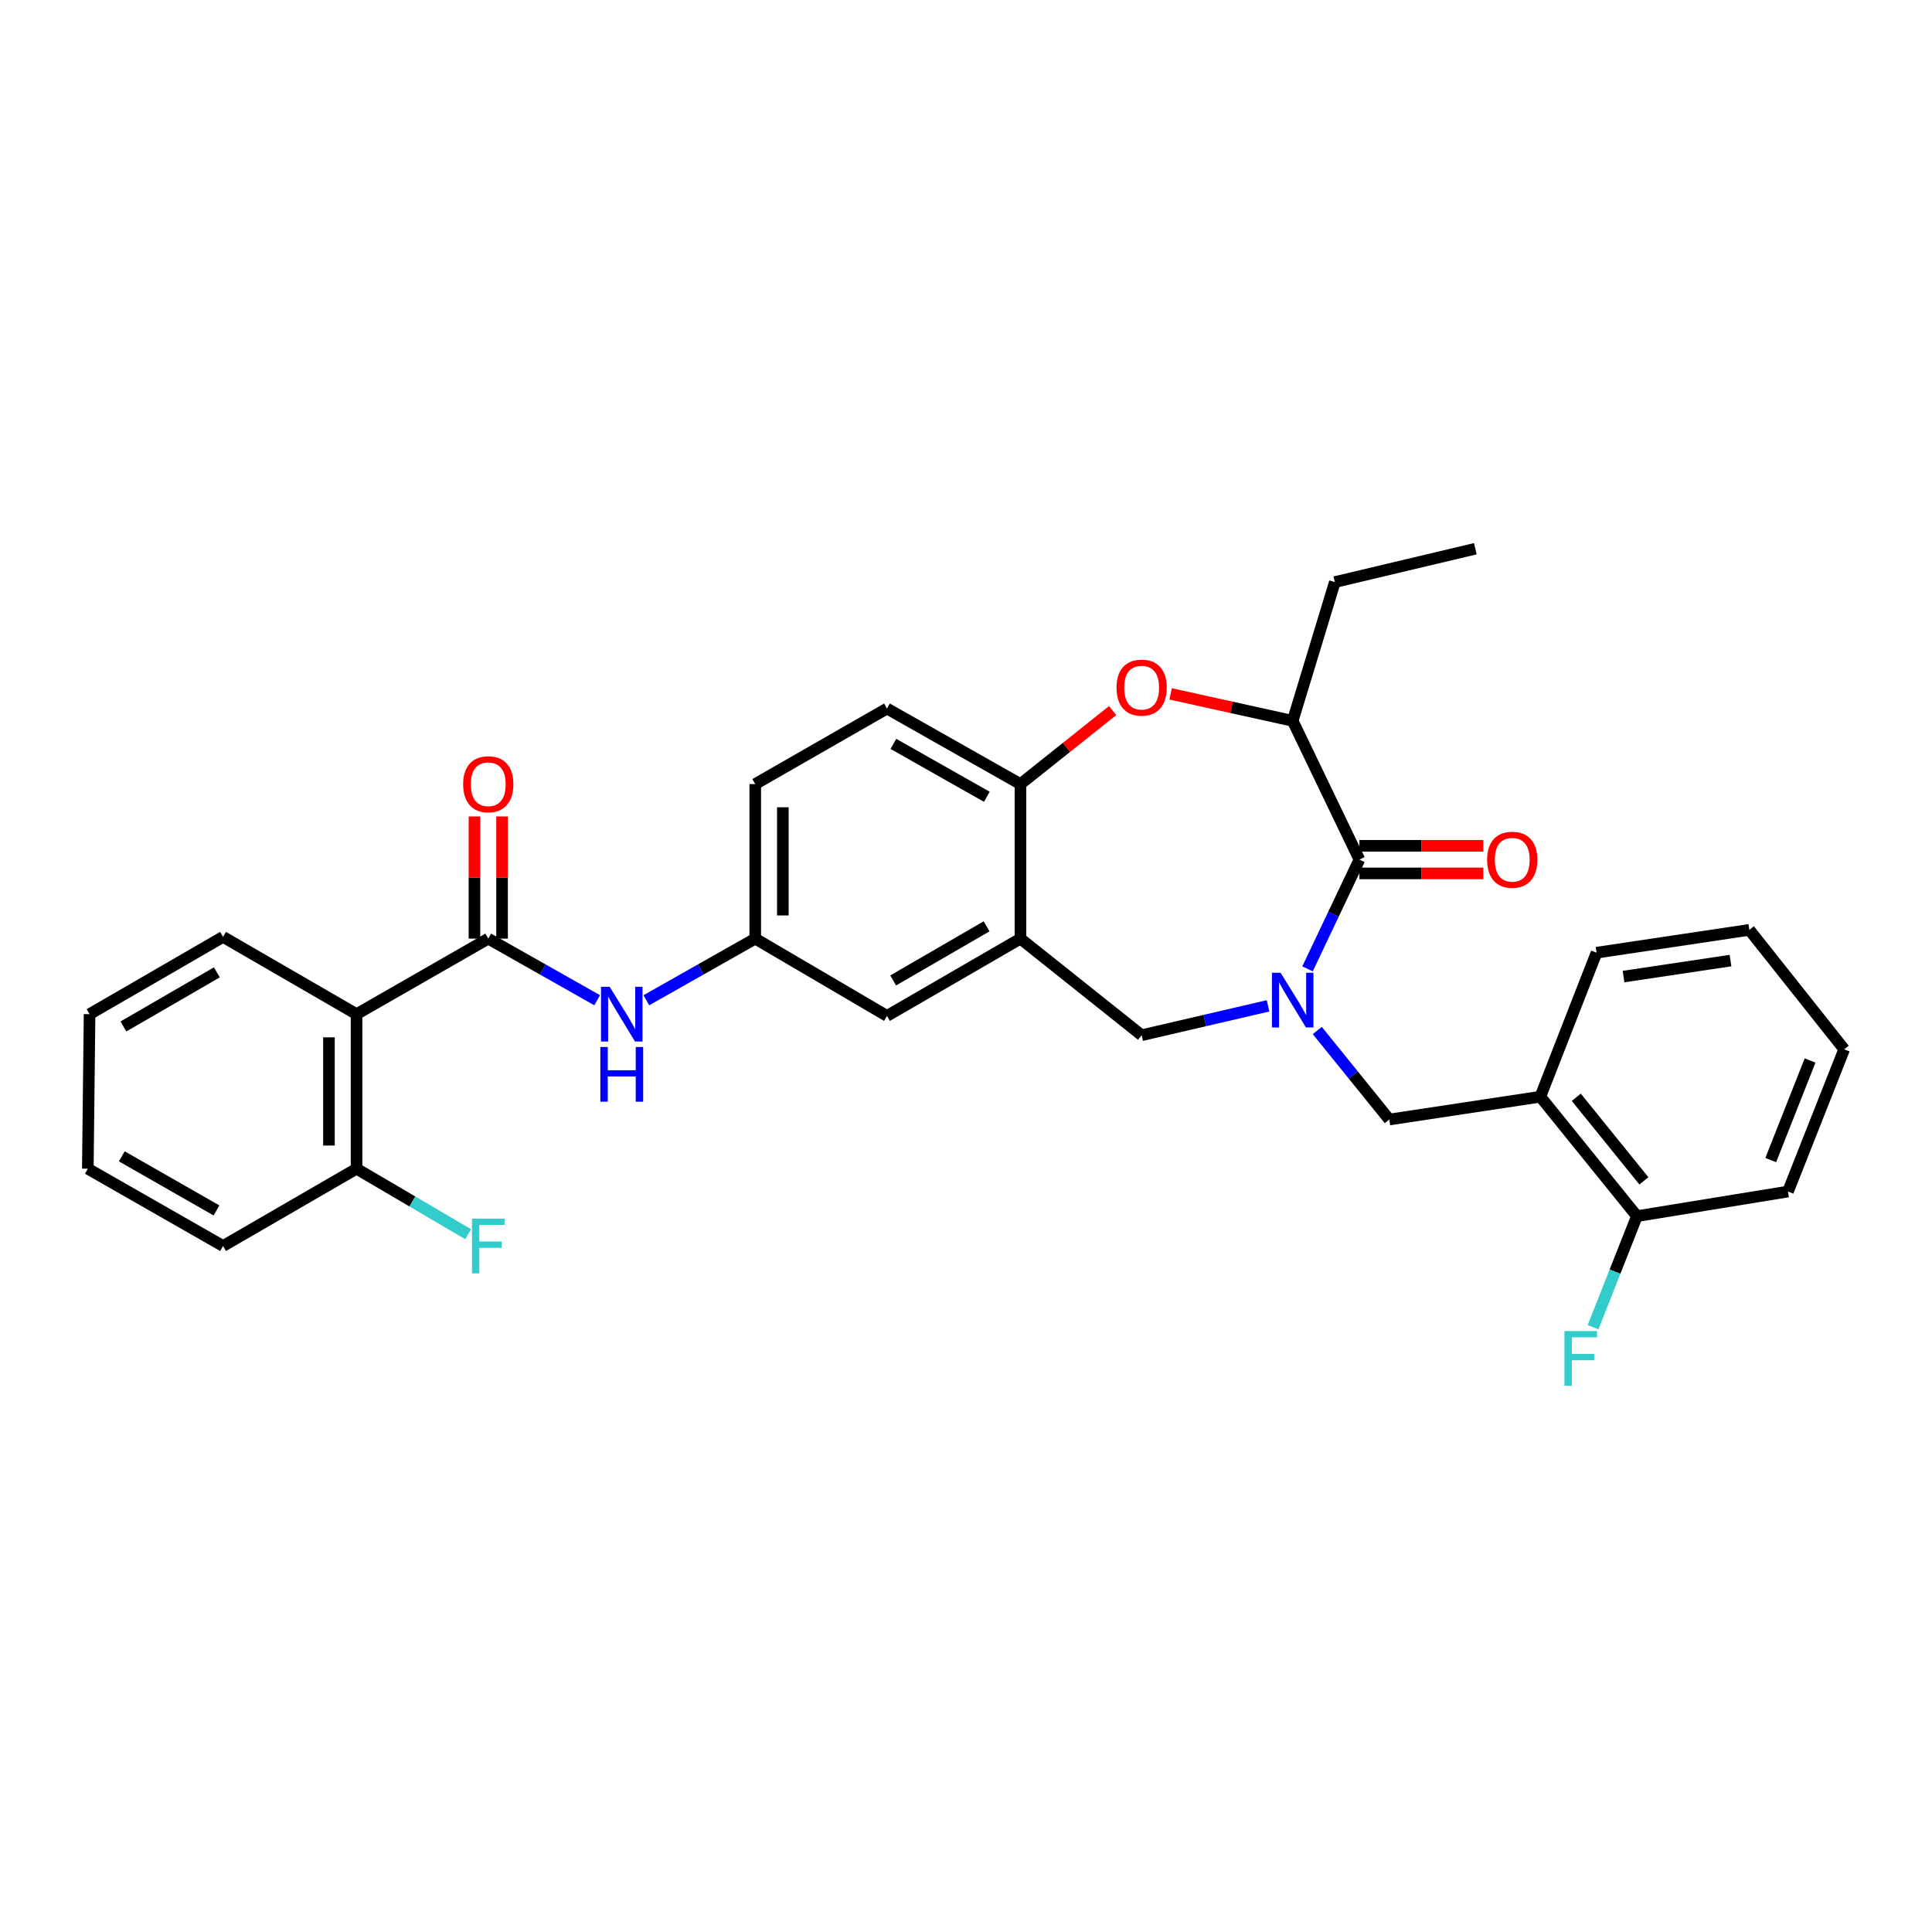 <?xml version='1.0' encoding='iso-8859-1'?>
<svg version='1.1' baseProfile='full'
              xmlns='http://www.w3.org/2000/svg'
                      xmlns:rdkit='http://www.rdkit.org/xml'
                      xmlns:xlink='http://www.w3.org/1999/xlink'
                  xml:space='preserve'
width='1000px' height='1000px' viewBox='0 0 1000 1000'>
<!-- END OF HEADER -->
<rect style='opacity:1.0;fill:#FFFFFF;stroke:none' width='1000' height='1000' x='0' y='0'> </rect>
<path class='bond-0' d='M 390.909,405.839 L 390.909,485.833' style='fill:none;fill-rule:evenodd;stroke:#000000;stroke-width:6px;stroke-linecap:butt;stroke-linejoin:miter;stroke-opacity:1' />
<path class='bond-0' d='M 405.196,417.838 L 405.196,473.834' style='fill:none;fill-rule:evenodd;stroke:#000000;stroke-width:6px;stroke-linecap:butt;stroke-linejoin:miter;stroke-opacity:1' />
<path class='bond-1' d='M 390.909,405.839 L 459.094,366.742' style='fill:none;fill-rule:evenodd;stroke:#000000;stroke-width:6px;stroke-linecap:butt;stroke-linejoin:miter;stroke-opacity:1' />
<path class='bond-2' d='M 390.909,485.833 L 459.094,525.834' style='fill:none;fill-rule:evenodd;stroke:#000000;stroke-width:6px;stroke-linecap:butt;stroke-linejoin:miter;stroke-opacity:1' />
<path class='bond-3' d='M 390.909,485.833 L 362.727,501.781' style='fill:none;fill-rule:evenodd;stroke:#000000;stroke-width:6px;stroke-linecap:butt;stroke-linejoin:miter;stroke-opacity:1' />
<path class='bond-3' d='M 362.727,501.781 L 334.545,517.729' style='fill:none;fill-rule:evenodd;stroke:#0000FF;stroke-width:6px;stroke-linecap:butt;stroke-linejoin:miter;stroke-opacity:1' />
<path class='bond-4' d='M 459.094,525.834 L 528.183,485.833' style='fill:none;fill-rule:evenodd;stroke:#000000;stroke-width:6px;stroke-linecap:butt;stroke-linejoin:miter;stroke-opacity:1' />
<path class='bond-4' d='M 462.299,507.471 L 510.662,479.47' style='fill:none;fill-rule:evenodd;stroke:#000000;stroke-width:6px;stroke-linecap:butt;stroke-linejoin:miter;stroke-opacity:1' />
<path class='bond-5' d='M 459.094,366.742 L 528.183,405.839' style='fill:none;fill-rule:evenodd;stroke:#000000;stroke-width:6px;stroke-linecap:butt;stroke-linejoin:miter;stroke-opacity:1' />
<path class='bond-5' d='M 462.422,385.04 L 510.784,412.408' style='fill:none;fill-rule:evenodd;stroke:#000000;stroke-width:6px;stroke-linecap:butt;stroke-linejoin:miter;stroke-opacity:1' />
<path class='bond-6' d='M 528.183,485.833 L 528.183,405.839' style='fill:none;fill-rule:evenodd;stroke:#000000;stroke-width:6px;stroke-linecap:butt;stroke-linejoin:miter;stroke-opacity:1' />
<path class='bond-7' d='M 528.183,485.833 L 590.908,535.835' style='fill:none;fill-rule:evenodd;stroke:#000000;stroke-width:6px;stroke-linecap:butt;stroke-linejoin:miter;stroke-opacity:1' />
<path class='bond-8' d='M 528.183,405.839 L 552.043,386.819' style='fill:none;fill-rule:evenodd;stroke:#000000;stroke-width:6px;stroke-linecap:butt;stroke-linejoin:miter;stroke-opacity:1' />
<path class='bond-8' d='M 552.043,386.819 L 575.902,367.799' style='fill:none;fill-rule:evenodd;stroke:#FF0000;stroke-width:6px;stroke-linecap:butt;stroke-linejoin:miter;stroke-opacity:1' />
<path class='bond-9' d='M 184.546,524.93 L 184.546,604.924' style='fill:none;fill-rule:evenodd;stroke:#000000;stroke-width:6px;stroke-linecap:butt;stroke-linejoin:miter;stroke-opacity:1' />
<path class='bond-9' d='M 170.26,536.929 L 170.26,592.925' style='fill:none;fill-rule:evenodd;stroke:#000000;stroke-width:6px;stroke-linecap:butt;stroke-linejoin:miter;stroke-opacity:1' />
<path class='bond-10' d='M 184.546,524.93 L 115.457,484.928' style='fill:none;fill-rule:evenodd;stroke:#000000;stroke-width:6px;stroke-linecap:butt;stroke-linejoin:miter;stroke-opacity:1' />
<path class='bond-11' d='M 184.546,524.93 L 252.723,485.833' style='fill:none;fill-rule:evenodd;stroke:#000000;stroke-width:6px;stroke-linecap:butt;stroke-linejoin:miter;stroke-opacity:1' />
<path class='bond-12' d='M 309.095,517.73 L 280.909,501.782' style='fill:none;fill-rule:evenodd;stroke:#0000FF;stroke-width:6px;stroke-linecap:butt;stroke-linejoin:miter;stroke-opacity:1' />
<path class='bond-12' d='M 280.909,501.782 L 252.723,485.833' style='fill:none;fill-rule:evenodd;stroke:#000000;stroke-width:6px;stroke-linecap:butt;stroke-linejoin:miter;stroke-opacity:1' />
<path class='bond-13' d='M 259.866,485.833 L 259.866,454.216' style='fill:none;fill-rule:evenodd;stroke:#000000;stroke-width:6px;stroke-linecap:butt;stroke-linejoin:miter;stroke-opacity:1' />
<path class='bond-13' d='M 259.866,454.216 L 259.866,422.599' style='fill:none;fill-rule:evenodd;stroke:#FF0000;stroke-width:6px;stroke-linecap:butt;stroke-linejoin:miter;stroke-opacity:1' />
<path class='bond-13' d='M 245.58,485.833 L 245.58,454.216' style='fill:none;fill-rule:evenodd;stroke:#000000;stroke-width:6px;stroke-linecap:butt;stroke-linejoin:miter;stroke-opacity:1' />
<path class='bond-13' d='M 245.58,454.216 L 245.58,422.599' style='fill:none;fill-rule:evenodd;stroke:#FF0000;stroke-width:6px;stroke-linecap:butt;stroke-linejoin:miter;stroke-opacity:1' />
<path class='bond-14' d='M 184.546,604.924 L 213.436,621.875' style='fill:none;fill-rule:evenodd;stroke:#000000;stroke-width:6px;stroke-linecap:butt;stroke-linejoin:miter;stroke-opacity:1' />
<path class='bond-14' d='M 213.436,621.875 L 242.327,638.826' style='fill:none;fill-rule:evenodd;stroke:#33CCCC;stroke-width:6px;stroke-linecap:butt;stroke-linejoin:miter;stroke-opacity:1' />
<path class='bond-15' d='M 184.546,604.924 L 115.457,644.925' style='fill:none;fill-rule:evenodd;stroke:#000000;stroke-width:6px;stroke-linecap:butt;stroke-linejoin:miter;stroke-opacity:1' />
<path class='bond-16' d='M 605.909,359.151 L 637.501,366.129' style='fill:none;fill-rule:evenodd;stroke:#FF0000;stroke-width:6px;stroke-linecap:butt;stroke-linejoin:miter;stroke-opacity:1' />
<path class='bond-16' d='M 637.501,366.129 L 669.092,373.108' style='fill:none;fill-rule:evenodd;stroke:#000000;stroke-width:6px;stroke-linecap:butt;stroke-linejoin:miter;stroke-opacity:1' />
<path class='bond-17' d='M 590.908,535.835 L 623.627,528.225' style='fill:none;fill-rule:evenodd;stroke:#000000;stroke-width:6px;stroke-linecap:butt;stroke-linejoin:miter;stroke-opacity:1' />
<path class='bond-17' d='M 623.627,528.225 L 656.346,520.616' style='fill:none;fill-rule:evenodd;stroke:#0000FF;stroke-width:6px;stroke-linecap:butt;stroke-linejoin:miter;stroke-opacity:1' />
<path class='bond-18' d='M 669.092,373.108 L 690.911,301.288' style='fill:none;fill-rule:evenodd;stroke:#000000;stroke-width:6px;stroke-linecap:butt;stroke-linejoin:miter;stroke-opacity:1' />
<path class='bond-19' d='M 669.092,373.108 L 703.633,444.927' style='fill:none;fill-rule:evenodd;stroke:#000000;stroke-width:6px;stroke-linecap:butt;stroke-linejoin:miter;stroke-opacity:1' />
<path class='bond-20' d='M 676.774,501.479 L 690.203,473.203' style='fill:none;fill-rule:evenodd;stroke:#0000FF;stroke-width:6px;stroke-linecap:butt;stroke-linejoin:miter;stroke-opacity:1' />
<path class='bond-20' d='M 690.203,473.203 L 703.633,444.927' style='fill:none;fill-rule:evenodd;stroke:#000000;stroke-width:6px;stroke-linecap:butt;stroke-linejoin:miter;stroke-opacity:1' />
<path class='bond-21' d='M 681.82,533.388 L 700.457,556.429' style='fill:none;fill-rule:evenodd;stroke:#0000FF;stroke-width:6px;stroke-linecap:butt;stroke-linejoin:miter;stroke-opacity:1' />
<path class='bond-21' d='M 700.457,556.429 L 719.094,579.471' style='fill:none;fill-rule:evenodd;stroke:#000000;stroke-width:6px;stroke-linecap:butt;stroke-linejoin:miter;stroke-opacity:1' />
<path class='bond-22' d='M 703.633,452.07 L 735.693,452.07' style='fill:none;fill-rule:evenodd;stroke:#000000;stroke-width:6px;stroke-linecap:butt;stroke-linejoin:miter;stroke-opacity:1' />
<path class='bond-22' d='M 735.693,452.07 L 767.753,452.07' style='fill:none;fill-rule:evenodd;stroke:#FF0000;stroke-width:6px;stroke-linecap:butt;stroke-linejoin:miter;stroke-opacity:1' />
<path class='bond-22' d='M 703.633,437.784 L 735.693,437.784' style='fill:none;fill-rule:evenodd;stroke:#000000;stroke-width:6px;stroke-linecap:butt;stroke-linejoin:miter;stroke-opacity:1' />
<path class='bond-22' d='M 735.693,437.784 L 767.753,437.784' style='fill:none;fill-rule:evenodd;stroke:#FF0000;stroke-width:6px;stroke-linecap:butt;stroke-linejoin:miter;stroke-opacity:1' />
<path class='bond-23' d='M 690.911,301.288 L 763.635,284.018' style='fill:none;fill-rule:evenodd;stroke:#000000;stroke-width:6px;stroke-linecap:butt;stroke-linejoin:miter;stroke-opacity:1' />
<path class='bond-24' d='M 925.457,616.742 L 954.545,543.113' style='fill:none;fill-rule:evenodd;stroke:#000000;stroke-width:6px;stroke-linecap:butt;stroke-linejoin:miter;stroke-opacity:1' />
<path class='bond-24' d='M 916.534,600.448 L 936.895,548.908' style='fill:none;fill-rule:evenodd;stroke:#000000;stroke-width:6px;stroke-linecap:butt;stroke-linejoin:miter;stroke-opacity:1' />
<path class='bond-25' d='M 925.457,616.742 L 847.272,629.472' style='fill:none;fill-rule:evenodd;stroke:#000000;stroke-width:6px;stroke-linecap:butt;stroke-linejoin:miter;stroke-opacity:1' />
<path class='bond-26' d='M 954.545,543.113 L 905.457,481.293' style='fill:none;fill-rule:evenodd;stroke:#000000;stroke-width:6px;stroke-linecap:butt;stroke-linejoin:miter;stroke-opacity:1' />
<path class='bond-27' d='M 905.457,481.293 L 826.367,493.111' style='fill:none;fill-rule:evenodd;stroke:#000000;stroke-width:6px;stroke-linecap:butt;stroke-linejoin:miter;stroke-opacity:1' />
<path class='bond-27' d='M 895.704,497.195 L 840.342,505.468' style='fill:none;fill-rule:evenodd;stroke:#000000;stroke-width:6px;stroke-linecap:butt;stroke-linejoin:miter;stroke-opacity:1' />
<path class='bond-28' d='M 826.367,493.111 L 797.271,567.653' style='fill:none;fill-rule:evenodd;stroke:#000000;stroke-width:6px;stroke-linecap:butt;stroke-linejoin:miter;stroke-opacity:1' />
<path class='bond-29' d='M 797.271,567.653 L 847.272,629.472' style='fill:none;fill-rule:evenodd;stroke:#000000;stroke-width:6px;stroke-linecap:butt;stroke-linejoin:miter;stroke-opacity:1' />
<path class='bond-29' d='M 815.879,567.942 L 850.88,611.215' style='fill:none;fill-rule:evenodd;stroke:#000000;stroke-width:6px;stroke-linecap:butt;stroke-linejoin:miter;stroke-opacity:1' />
<path class='bond-30' d='M 797.271,567.653 L 719.094,579.471' style='fill:none;fill-rule:evenodd;stroke:#000000;stroke-width:6px;stroke-linecap:butt;stroke-linejoin:miter;stroke-opacity:1' />
<path class='bond-31' d='M 847.272,629.472 L 835.916,658.221' style='fill:none;fill-rule:evenodd;stroke:#000000;stroke-width:6px;stroke-linecap:butt;stroke-linejoin:miter;stroke-opacity:1' />
<path class='bond-31' d='M 835.916,658.221 L 824.56,686.97' style='fill:none;fill-rule:evenodd;stroke:#33CCCC;stroke-width:6px;stroke-linecap:butt;stroke-linejoin:miter;stroke-opacity:1' />
<path class='bond-32' d='M 115.457,484.928 L 46.359,524.93' style='fill:none;fill-rule:evenodd;stroke:#000000;stroke-width:6px;stroke-linecap:butt;stroke-linejoin:miter;stroke-opacity:1' />
<path class='bond-32' d='M 112.25,503.292 L 63.882,531.293' style='fill:none;fill-rule:evenodd;stroke:#000000;stroke-width:6px;stroke-linecap:butt;stroke-linejoin:miter;stroke-opacity:1' />
<path class='bond-33' d='M 115.457,644.925 L 45.455,604.924' style='fill:none;fill-rule:evenodd;stroke:#000000;stroke-width:6px;stroke-linecap:butt;stroke-linejoin:miter;stroke-opacity:1' />
<path class='bond-33' d='M 112.044,626.521 L 63.043,598.52' style='fill:none;fill-rule:evenodd;stroke:#000000;stroke-width:6px;stroke-linecap:butt;stroke-linejoin:miter;stroke-opacity:1' />
<path class='bond-34' d='M 46.359,524.93 L 45.455,604.924' style='fill:none;fill-rule:evenodd;stroke:#000000;stroke-width:6px;stroke-linecap:butt;stroke-linejoin:miter;stroke-opacity:1' />
<path  class='atom-7' d='M 315.56 510.77
L 324.84 525.77
Q 325.76 527.25, 327.24 529.93
Q 328.72 532.61, 328.8 532.77
L 328.8 510.77
L 332.56 510.77
L 332.56 539.09
L 328.68 539.09
L 318.72 522.69
Q 317.56 520.77, 316.32 518.57
Q 315.12 516.37, 314.76 515.69
L 314.76 539.09
L 311.08 539.09
L 311.08 510.77
L 315.56 510.77
' fill='#0000FF'/>
<path  class='atom-7' d='M 310.74 541.922
L 314.58 541.922
L 314.58 553.962
L 329.06 553.962
L 329.06 541.922
L 332.9 541.922
L 332.9 570.242
L 329.06 570.242
L 329.06 557.162
L 314.58 557.162
L 314.58 570.242
L 310.74 570.242
L 310.74 541.922
' fill='#0000FF'/>
<path  class='atom-9' d='M 239.723 405.919
Q 239.723 399.119, 243.083 395.319
Q 246.443 391.519, 252.723 391.519
Q 259.003 391.519, 262.363 395.319
Q 265.723 399.119, 265.723 405.919
Q 265.723 412.799, 262.323 416.719
Q 258.923 420.599, 252.723 420.599
Q 246.483 420.599, 243.083 416.719
Q 239.723 412.839, 239.723 405.919
M 252.723 417.399
Q 257.043 417.399, 259.363 414.519
Q 261.723 411.599, 261.723 405.919
Q 261.723 400.359, 259.363 397.559
Q 257.043 394.719, 252.723 394.719
Q 248.403 394.719, 246.043 397.519
Q 243.723 400.319, 243.723 405.919
Q 243.723 411.639, 246.043 414.519
Q 248.403 417.399, 252.723 417.399
' fill='#FF0000'/>
<path  class='atom-11' d='M 244.303 630.765
L 261.143 630.765
L 261.143 634.005
L 248.103 634.005
L 248.103 642.605
L 259.703 642.605
L 259.703 645.885
L 248.103 645.885
L 248.103 659.085
L 244.303 659.085
L 244.303 630.765
' fill='#33CCCC'/>
<path  class='atom-12' d='M 577.908 355.917
Q 577.908 349.117, 581.268 345.317
Q 584.628 341.517, 590.908 341.517
Q 597.188 341.517, 600.548 345.317
Q 603.908 349.117, 603.908 355.917
Q 603.908 362.797, 600.508 366.717
Q 597.108 370.597, 590.908 370.597
Q 584.668 370.597, 581.268 366.717
Q 577.908 362.837, 577.908 355.917
M 590.908 367.397
Q 595.228 367.397, 597.548 364.517
Q 599.908 361.597, 599.908 355.917
Q 599.908 350.357, 597.548 347.557
Q 595.228 344.717, 590.908 344.717
Q 586.588 344.717, 584.228 347.517
Q 581.908 350.317, 581.908 355.917
Q 581.908 361.637, 584.228 364.517
Q 586.588 367.397, 590.908 367.397
' fill='#FF0000'/>
<path  class='atom-15' d='M 662.832 503.492
L 672.112 518.492
Q 673.032 519.972, 674.512 522.652
Q 675.992 525.332, 676.072 525.492
L 676.072 503.492
L 679.832 503.492
L 679.832 531.812
L 675.952 531.812
L 665.992 515.412
Q 664.832 513.492, 663.592 511.292
Q 662.392 509.092, 662.032 508.412
L 662.032 531.812
L 658.352 531.812
L 658.352 503.492
L 662.832 503.492
' fill='#0000FF'/>
<path  class='atom-17' d='M 769.731 445.007
Q 769.731 438.207, 773.091 434.407
Q 776.451 430.607, 782.731 430.607
Q 789.011 430.607, 792.371 434.407
Q 795.731 438.207, 795.731 445.007
Q 795.731 451.887, 792.331 455.807
Q 788.931 459.687, 782.731 459.687
Q 776.491 459.687, 773.091 455.807
Q 769.731 451.927, 769.731 445.007
M 782.731 456.487
Q 787.051 456.487, 789.371 453.607
Q 791.731 450.687, 791.731 445.007
Q 791.731 439.447, 789.371 436.647
Q 787.051 433.807, 782.731 433.807
Q 778.411 433.807, 776.051 436.607
Q 773.731 439.407, 773.731 445.007
Q 773.731 450.727, 776.051 453.607
Q 778.411 456.487, 782.731 456.487
' fill='#FF0000'/>
<path  class='atom-26' d='M 809.764 688.95
L 826.604 688.95
L 826.604 692.19
L 813.564 692.19
L 813.564 700.79
L 825.164 700.79
L 825.164 704.07
L 813.564 704.07
L 813.564 717.27
L 809.764 717.27
L 809.764 688.95
' fill='#33CCCC'/>
</svg>
